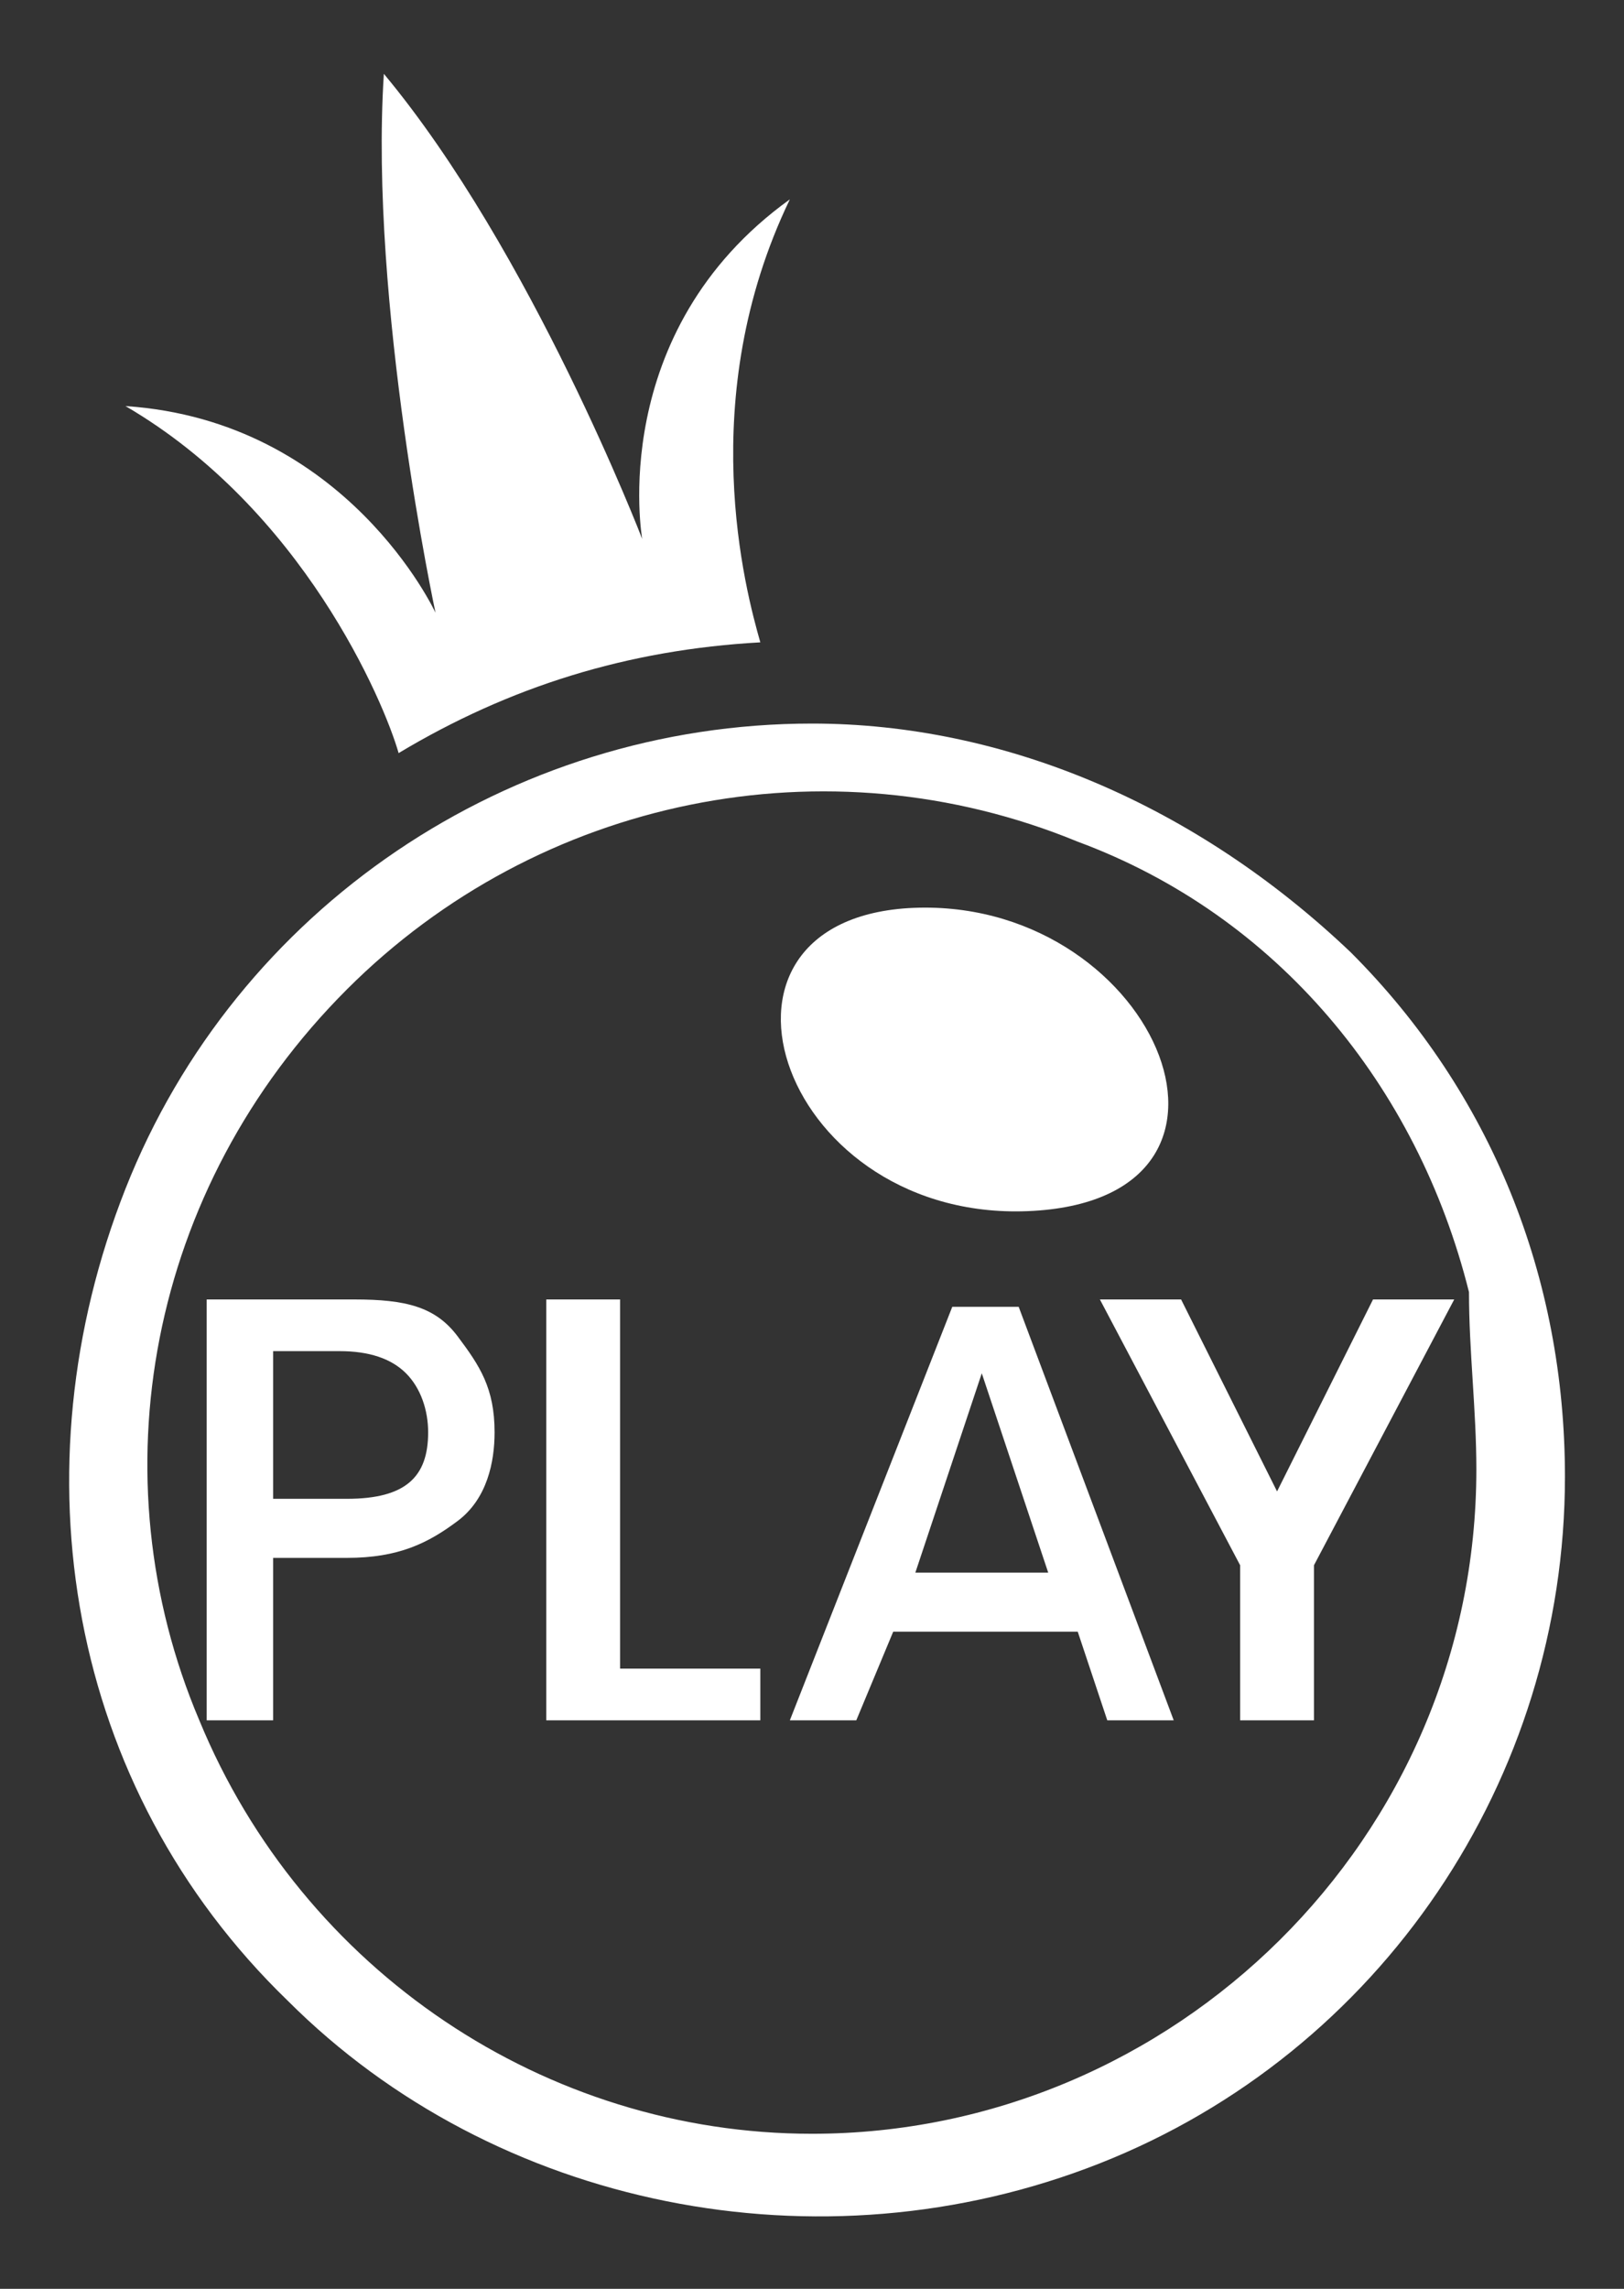 <?xml version="1.0" encoding="utf-8"?>
<!-- Generator: Adobe Illustrator 27.0.1, SVG Export Plug-In . SVG Version: 6.00 Build 0)  -->
<svg version="1.1" id="Layer_1" xmlns="http://www.w3.org/2000/svg" xmlns:xlink="http://www.w3.org/1999/xlink" x="0px" y="0px"
	 viewBox="0 0 22 31" style="enable-background:new 0 0 22 31;" xml:space="preserve">
<rect x="0" y="0" width="22" height="31" fill="#333333" stroke="none"/>
<style type="text/css">
	.st0{fill:#FFFFFF;}
</style>
<g>
	<path class="st0" d="M11,9.8c-4.1,0-7.8,2.5-9.3,6.3c-1.5,3.8-0.8,8.1,2.2,11c2.8,2.8,7.2,3.7,11,2.2c3.8-1.5,6.3-5.2,6.3-9.3
		c0-2.7-1-5.2-2.9-7.1C16.2,10.9,13.6,9.8,11,9.8z M20,19.9c0,5-4.1,9-9,9c-3.6,0-6.9-2.2-8.3-5.6c-1.4-3.3-0.7-7.2,2-9.9
		c2.6-2.6,6.5-3.4,9.9-2c2.7,1,4.6,3.3,5.3,6.1C19.9,18.3,20,19.1,20,19.9z"/>
	<path class="st0" d="M14,16.4c3.4-0.2,1.6-4.3-1.7-4.1C9.2,12.5,10.6,16.6,14,16.4z"/>
	<path class="st0" d="M5.4,10.2c1.5-0.9,3.1-1.4,4.9-1.5c-0.2-0.7-0.9-3.3,0.4-6c-2.5,1.8-2,4.6-2,4.6S7.2,3.4,5.2,1
		C5,4.1,5.9,8.3,5.9,8.3S4.7,5.7,1.7,5.5C4.1,6.9,5.2,9.5,5.4,10.2z"/>
	<path class="st0" d="M4.8,17.6h-2v5.7h0.9v-2.2h1c0.7,0,1.1-0.2,1.5-0.5c0.4-0.3,0.5-0.8,0.5-1.2c0-0.6-0.2-0.9-0.5-1.3
		C5.9,17.7,5.5,17.6,4.8,17.6z M4.7,20.3H3.7v-2h0.9c0.4,0,0.7,0.1,0.9,0.3c0.2,0.2,0.3,0.5,0.3,0.8C5.8,20,5.5,20.3,4.7,20.3z"/>
	<polygon class="st0" points="8.4,17.6 7.4,17.6 7.4,23.3 10.3,23.3 10.3,22.6 8.4,22.6 	"/>
	<path class="st0" d="M12.9,17.7l-2.2,5.6h0.9l0.5-1.2h2.5l0.4,1.2h0.9l-2.1-5.6H12.9z M12.4,21.3l0.9-2.7l0.9,2.7H12.4z"/>
	<polygon class="st0" points="19.7,17.6 18.6,17.6 17.3,20.2 16,17.6 14.9,17.6 16.8,21.2 16.8,23.3 17.8,23.3 17.8,21.2 	"/>
</g>
</svg>
